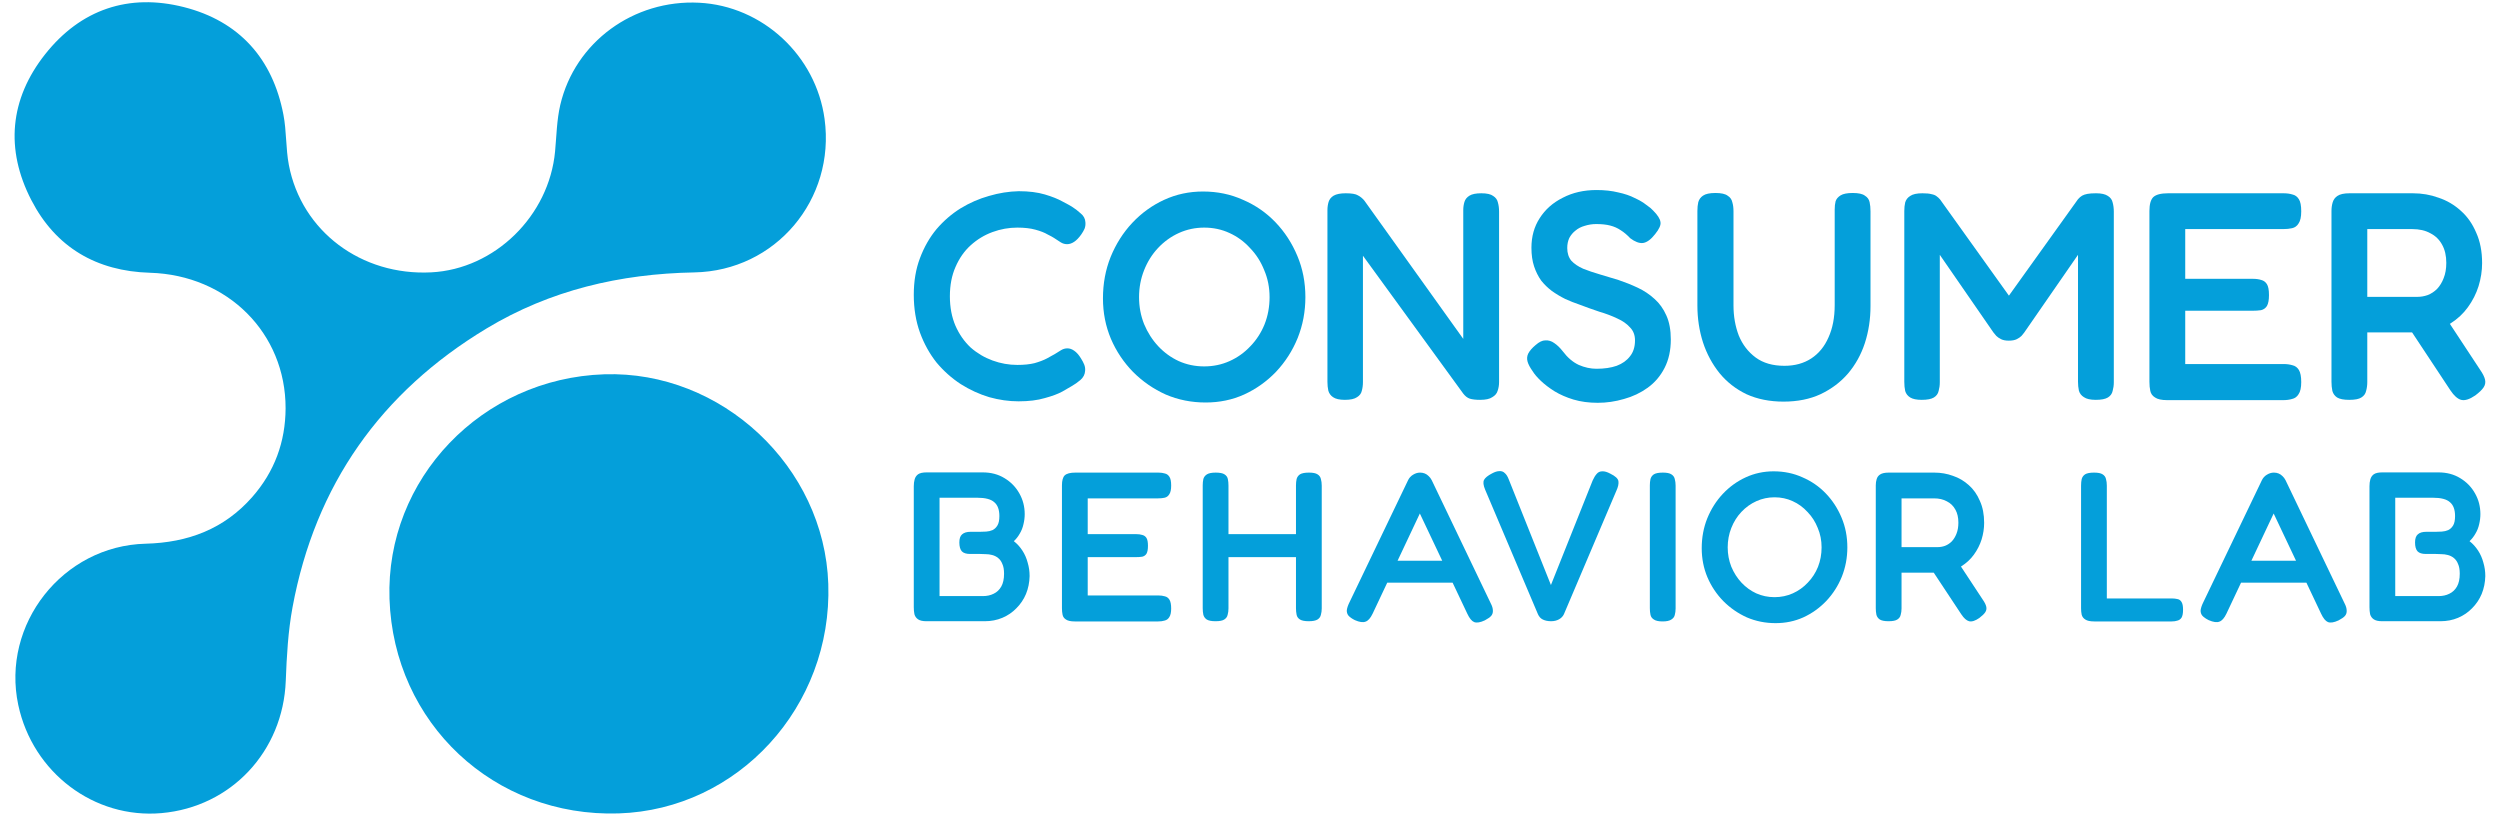 <svg width="164" height="54" viewBox="0 0 164 54" fill="none" xmlns="http://www.w3.org/2000/svg">
<path d="M18.735 26.79C18.746 21.855 14.933 18.042 9.835 17.893C6.334 17.791 3.656 16.229 2.056 13.128C0.335 9.798 0.637 6.497 2.962 3.558C5.286 0.619 8.442 -0.454 12.064 0.466C15.686 1.387 17.887 3.839 18.593 7.527C18.801 8.608 18.744 9.74 18.949 10.822C19.781 15.172 23.703 18.103 28.294 17.866C32.453 17.652 36.019 14.165 36.413 9.934C36.508 8.912 36.524 7.868 36.755 6.877C37.724 2.757 41.568 -0.039 45.86 0.179C50.019 0.39 53.524 3.635 54.092 7.803C54.812 13.086 50.883 17.771 45.543 17.87C40.683 17.961 36.098 19.03 31.92 21.547C24.967 25.737 20.675 31.829 19.191 39.831C18.897 41.416 18.808 43.05 18.746 44.667C18.57 49.285 15.169 52.937 10.594 53.34C6.18 53.729 2.146 50.685 1.199 46.249C0.07 40.956 4.113 35.8 9.558 35.667C12.332 35.595 14.704 34.705 16.553 32.598C18.005 30.942 18.724 28.996 18.735 26.79Z" fill="#049FDA"/>
<path d="M25.551 39.283C25.291 31.415 31.601 24.82 39.641 24.554C47.339 24.3 54.082 30.613 54.336 38.312C54.603 46.348 48.424 53.109 40.583 53.36C32.417 53.62 25.821 47.443 25.551 39.283Z" fill="#049FDA"/>
<path d="M66.816 26.327C66.182 26.327 65.541 26.236 64.894 26.055C64.247 25.861 63.626 25.576 63.03 25.201C62.435 24.813 61.904 24.34 61.438 23.784C60.986 23.214 60.623 22.561 60.351 21.823C60.08 21.072 59.944 20.244 59.944 19.338C59.944 18.445 60.08 17.643 60.351 16.931C60.623 16.206 60.986 15.572 61.438 15.028C61.904 14.485 62.429 14.032 63.011 13.669C63.606 13.307 64.228 13.035 64.875 12.854C65.535 12.66 66.188 12.556 66.835 12.543C67.496 12.543 68.065 12.615 68.544 12.757C69.023 12.899 69.411 13.055 69.709 13.223C70.006 13.378 70.207 13.488 70.31 13.553C70.517 13.682 70.712 13.831 70.893 13.999C71.087 14.155 71.191 14.349 71.203 14.582C71.216 14.737 71.197 14.88 71.145 15.009C71.093 15.125 71.022 15.248 70.932 15.378C70.776 15.598 70.621 15.76 70.466 15.863C70.31 15.967 70.155 16.018 70 16.018C69.857 16.018 69.722 15.98 69.592 15.902C69.476 15.824 69.327 15.727 69.146 15.611C69.068 15.559 68.926 15.481 68.719 15.378C68.524 15.261 68.259 15.158 67.923 15.067C67.599 14.977 67.204 14.931 66.738 14.931C66.182 14.931 65.638 15.028 65.108 15.223C64.577 15.417 64.098 15.708 63.671 16.096C63.257 16.471 62.927 16.944 62.681 17.513C62.435 18.07 62.312 18.71 62.312 19.435C62.312 20.16 62.435 20.807 62.681 21.377C62.927 21.933 63.257 22.405 63.671 22.794C64.098 23.169 64.577 23.454 65.108 23.648C65.638 23.842 66.182 23.939 66.738 23.939C67.178 23.939 67.554 23.9 67.864 23.823C68.188 23.732 68.46 23.628 68.68 23.512C68.913 23.383 69.087 23.285 69.204 23.221C69.346 23.13 69.482 23.046 69.612 22.968C69.741 22.891 69.877 22.852 70.019 22.852C70.174 22.852 70.323 22.904 70.466 23.007C70.621 23.111 70.77 23.279 70.912 23.512C71.003 23.654 71.074 23.79 71.126 23.92C71.177 24.049 71.197 24.185 71.184 24.327C71.171 24.56 71.067 24.761 70.873 24.929C70.692 25.084 70.498 25.22 70.291 25.337C70.187 25.401 69.987 25.518 69.689 25.686C69.404 25.841 69.023 25.984 68.544 26.113C68.065 26.256 67.489 26.327 66.816 26.327Z" fill="#049FDA"/>
<path d="M79.091 26.404C78.159 26.404 77.285 26.23 76.47 25.88C75.667 25.518 74.956 25.026 74.334 24.405C73.713 23.771 73.228 23.046 72.878 22.231C72.529 21.402 72.354 20.516 72.354 19.571C72.354 18.6 72.522 17.694 72.859 16.853C73.208 15.999 73.681 15.255 74.276 14.621C74.884 13.974 75.583 13.469 76.373 13.107C77.162 12.744 78.01 12.563 78.916 12.563C79.861 12.563 80.734 12.744 81.537 13.107C82.352 13.456 83.064 13.948 83.672 14.582C84.28 15.216 84.759 15.954 85.109 16.795C85.458 17.623 85.633 18.523 85.633 19.493C85.633 20.438 85.465 21.331 85.128 22.172C84.791 23.001 84.319 23.738 83.711 24.386C83.103 25.02 82.404 25.518 81.614 25.88C80.838 26.23 79.996 26.404 79.091 26.404ZM78.993 24.036C79.589 24.036 80.145 23.92 80.663 23.687C81.181 23.454 81.634 23.13 82.022 22.716C82.423 22.302 82.734 21.823 82.954 21.279C83.174 20.723 83.284 20.128 83.284 19.493C83.284 18.859 83.167 18.27 82.934 17.727C82.714 17.17 82.404 16.685 82.002 16.271C81.614 15.844 81.161 15.514 80.644 15.281C80.139 15.048 79.589 14.931 78.993 14.931C78.411 14.931 77.861 15.048 77.343 15.281C76.826 15.514 76.366 15.844 75.965 16.271C75.577 16.685 75.272 17.17 75.052 17.727C74.832 18.283 74.722 18.872 74.722 19.493C74.722 20.115 74.832 20.703 75.052 21.26C75.285 21.817 75.596 22.302 75.984 22.716C76.373 23.13 76.819 23.454 77.324 23.687C77.842 23.92 78.398 24.036 78.993 24.036Z" fill="#049FDA"/>
<path d="M88.225 26.23C87.876 26.23 87.617 26.172 87.449 26.055C87.293 25.951 87.19 25.809 87.138 25.628C87.099 25.447 87.08 25.253 87.08 25.046V13.786C87.08 13.592 87.106 13.411 87.157 13.242C87.209 13.074 87.319 12.938 87.487 12.835C87.669 12.731 87.934 12.679 88.283 12.679C88.672 12.679 88.937 12.725 89.079 12.815C89.235 12.893 89.377 13.009 89.506 13.165L95.99 22.231V13.786C95.99 13.592 96.016 13.411 96.068 13.242C96.12 13.074 96.23 12.938 96.398 12.835C96.566 12.731 96.825 12.679 97.175 12.679C97.537 12.679 97.796 12.738 97.951 12.854C98.119 12.958 98.223 13.1 98.262 13.281C98.314 13.462 98.339 13.663 98.339 13.883V25.065C98.339 25.272 98.307 25.466 98.242 25.647C98.191 25.816 98.074 25.951 97.893 26.055C97.725 26.172 97.459 26.23 97.097 26.23C96.812 26.23 96.586 26.204 96.418 26.152C96.262 26.1 96.12 25.99 95.99 25.822L89.409 16.776V25.065C89.409 25.272 89.383 25.466 89.332 25.647C89.293 25.816 89.189 25.951 89.021 26.055C88.853 26.172 88.588 26.23 88.225 26.23Z" fill="#049FDA"/>
<path d="M104.81 26.424C104.228 26.424 103.697 26.353 103.218 26.21C102.752 26.068 102.338 25.887 101.976 25.667C101.626 25.447 101.329 25.22 101.083 24.987C100.837 24.754 100.656 24.541 100.539 24.347C100.371 24.114 100.261 23.907 100.209 23.726C100.157 23.544 100.17 23.37 100.248 23.201C100.339 23.02 100.5 22.832 100.733 22.638C100.966 22.431 101.18 22.328 101.374 22.328C101.581 22.315 101.775 22.373 101.956 22.503C102.15 22.632 102.338 22.813 102.519 23.046C102.83 23.46 103.179 23.758 103.568 23.939C103.956 24.107 104.344 24.191 104.732 24.191C105.237 24.191 105.677 24.127 106.053 23.997C106.428 23.855 106.719 23.648 106.926 23.376C107.146 23.104 107.256 22.755 107.256 22.328C107.256 21.978 107.146 21.694 106.926 21.474C106.719 21.241 106.441 21.047 106.091 20.891C105.742 20.723 105.347 20.574 104.907 20.445C104.48 20.302 104.047 20.147 103.606 19.979C103.296 19.875 102.985 19.752 102.675 19.61C102.364 19.455 102.073 19.28 101.801 19.086C101.542 18.892 101.309 18.665 101.102 18.406C100.908 18.134 100.753 17.824 100.636 17.474C100.52 17.125 100.462 16.717 100.462 16.251C100.462 15.514 100.643 14.867 101.005 14.31C101.367 13.741 101.872 13.294 102.519 12.971C103.166 12.634 103.904 12.466 104.732 12.466C105.263 12.466 105.735 12.518 106.15 12.621C106.577 12.712 106.939 12.835 107.237 12.99C107.547 13.132 107.8 13.281 107.994 13.437C108.201 13.579 108.35 13.702 108.44 13.805C108.738 14.103 108.9 14.355 108.926 14.562C108.965 14.757 108.848 15.022 108.576 15.358C108.304 15.708 108.039 15.902 107.78 15.941C107.534 15.967 107.256 15.863 106.946 15.63C106.738 15.41 106.531 15.235 106.324 15.106C106.117 14.964 105.884 14.86 105.625 14.795C105.38 14.731 105.075 14.698 104.713 14.698C104.454 14.698 104.202 14.737 103.956 14.815C103.723 14.88 103.522 14.983 103.354 15.125C103.186 15.255 103.05 15.417 102.946 15.611C102.856 15.805 102.811 16.025 102.811 16.271C102.811 16.607 102.901 16.886 103.082 17.106C103.276 17.313 103.535 17.487 103.859 17.63C104.182 17.759 104.545 17.882 104.946 17.999C105.347 18.115 105.755 18.238 106.169 18.367C106.596 18.51 107.017 18.678 107.431 18.872C107.845 19.066 108.214 19.312 108.537 19.61C108.861 19.895 109.12 20.257 109.314 20.697C109.508 21.124 109.605 21.648 109.605 22.27C109.605 22.981 109.469 23.602 109.197 24.133C108.926 24.664 108.557 25.097 108.091 25.434C107.625 25.77 107.107 26.016 106.538 26.172C105.968 26.34 105.393 26.424 104.81 26.424Z" fill="#049FDA"/>
<path d="M116.998 26.346C116.092 26.346 115.283 26.184 114.571 25.861C113.872 25.524 113.283 25.065 112.805 24.483C112.326 23.887 111.963 23.214 111.717 22.464C111.472 21.7 111.349 20.891 111.349 20.037V13.844C111.349 13.624 111.368 13.43 111.407 13.262C111.459 13.081 111.562 12.938 111.717 12.835C111.886 12.718 112.157 12.66 112.533 12.66C112.908 12.66 113.173 12.718 113.329 12.835C113.497 12.938 113.601 13.081 113.639 13.262C113.691 13.43 113.717 13.631 113.717 13.864V20.037C113.717 20.749 113.833 21.409 114.066 22.017C114.312 22.613 114.681 23.091 115.173 23.454C115.665 23.816 116.292 23.997 117.056 23.997C117.742 23.997 118.331 23.835 118.823 23.512C119.314 23.188 119.69 22.729 119.949 22.134C120.22 21.538 120.356 20.833 120.356 20.018V13.747C120.356 13.54 120.376 13.359 120.415 13.204C120.466 13.048 120.576 12.919 120.745 12.815C120.913 12.712 121.178 12.66 121.541 12.66C121.916 12.66 122.181 12.718 122.336 12.835C122.505 12.938 122.608 13.081 122.647 13.262C122.686 13.443 122.705 13.644 122.705 13.864V20.076C122.705 20.93 122.582 21.739 122.336 22.503C122.091 23.253 121.722 23.92 121.23 24.502C120.738 25.072 120.136 25.524 119.424 25.861C118.726 26.184 117.917 26.346 116.998 26.346Z" fill="#049FDA"/>
<path d="M126.067 26.23C125.731 26.23 125.478 26.178 125.31 26.075C125.142 25.971 125.032 25.829 124.98 25.647C124.941 25.466 124.922 25.266 124.922 25.046V13.844C124.922 13.637 124.941 13.449 124.98 13.281C125.032 13.1 125.142 12.958 125.31 12.854C125.478 12.738 125.744 12.679 126.106 12.679C126.378 12.679 126.578 12.699 126.708 12.738C126.85 12.764 126.96 12.809 127.038 12.873C127.115 12.925 127.193 12.996 127.271 13.087L132.008 19.707H131.561L136.317 13.068C136.408 12.964 136.499 12.886 136.589 12.835C136.68 12.783 136.796 12.744 136.939 12.718C137.081 12.692 137.269 12.679 137.502 12.679C137.851 12.679 138.11 12.738 138.278 12.854C138.446 12.958 138.55 13.1 138.589 13.281C138.64 13.462 138.666 13.663 138.666 13.883V25.084C138.666 25.279 138.64 25.466 138.589 25.647C138.55 25.829 138.446 25.971 138.278 26.075C138.11 26.178 137.844 26.23 137.482 26.23C137.133 26.23 136.874 26.172 136.706 26.055C136.537 25.951 136.427 25.809 136.376 25.628C136.337 25.447 136.317 25.253 136.317 25.046V16.717L132.784 21.823C132.745 21.875 132.687 21.946 132.609 22.037C132.532 22.114 132.428 22.185 132.299 22.25C132.169 22.315 131.995 22.347 131.775 22.347C131.568 22.347 131.399 22.315 131.27 22.25C131.14 22.185 131.037 22.114 130.959 22.037C130.895 21.959 130.83 21.881 130.765 21.804L127.251 16.717V25.084C127.251 25.279 127.225 25.466 127.174 25.647C127.135 25.829 127.031 25.971 126.863 26.075C126.695 26.178 126.43 26.23 126.067 26.23Z" fill="#049FDA"/>
<path d="M142.167 26.249C141.804 26.249 141.539 26.191 141.371 26.075C141.203 25.971 141.099 25.829 141.06 25.647C141.021 25.466 141.002 25.266 141.002 25.046V13.844C141.002 13.404 141.086 13.1 141.254 12.932C141.436 12.764 141.759 12.679 142.225 12.679H149.796C150.016 12.679 150.21 12.705 150.379 12.757C150.56 12.796 150.702 12.899 150.806 13.068C150.909 13.223 150.961 13.488 150.961 13.864C150.961 14.226 150.903 14.491 150.786 14.659C150.683 14.828 150.54 14.931 150.359 14.97C150.191 15.009 149.997 15.028 149.777 15.028H143.351V18.29H147.777C147.997 18.29 148.185 18.316 148.34 18.367C148.495 18.406 148.618 18.497 148.709 18.639C148.8 18.782 148.845 19.021 148.845 19.358C148.845 19.681 148.8 19.921 148.709 20.076C148.618 20.218 148.489 20.309 148.321 20.348C148.153 20.373 147.958 20.386 147.738 20.386H143.351V23.881H149.796C150.016 23.881 150.21 23.907 150.379 23.958C150.56 23.997 150.702 24.101 150.806 24.269C150.909 24.437 150.961 24.703 150.961 25.065C150.961 25.427 150.903 25.693 150.786 25.861C150.683 26.029 150.54 26.133 150.359 26.172C150.191 26.223 149.997 26.249 149.777 26.249H142.167Z" fill="#049FDA"/>
<path d="M154.11 26.23C153.747 26.23 153.482 26.178 153.314 26.075C153.158 25.971 153.055 25.829 153.003 25.647C152.964 25.453 152.945 25.253 152.945 25.046V13.844C152.945 13.637 152.971 13.449 153.022 13.281C153.074 13.1 153.178 12.958 153.333 12.854C153.501 12.738 153.767 12.679 154.129 12.679H158.283C158.879 12.679 159.442 12.776 159.972 12.971C160.516 13.152 161.001 13.437 161.428 13.825C161.855 14.2 162.192 14.679 162.438 15.261C162.697 15.831 162.826 16.497 162.826 17.261C162.826 17.766 162.748 18.27 162.593 18.775C162.438 19.267 162.205 19.726 161.894 20.154C161.597 20.568 161.215 20.924 160.749 21.221C160.283 21.519 159.733 21.713 159.099 21.804H155.294V25.065C155.294 25.272 155.268 25.466 155.216 25.647C155.177 25.829 155.074 25.971 154.905 26.075C154.75 26.178 154.485 26.23 154.11 26.23ZM162.38 25.939C162.004 26.197 161.694 26.294 161.448 26.23C161.215 26.165 160.982 25.958 160.749 25.609L157.487 20.678L160.108 20.328L162.69 24.25C162.871 24.509 162.981 24.729 163.02 24.91C163.059 25.091 163.027 25.259 162.923 25.414C162.82 25.57 162.638 25.744 162.38 25.939ZM155.294 19.474H158.575C158.808 19.474 159.034 19.435 159.254 19.358C159.487 19.267 159.694 19.131 159.875 18.95C160.056 18.756 160.199 18.523 160.302 18.251C160.419 17.966 160.477 17.63 160.477 17.241C160.477 16.776 160.386 16.381 160.205 16.057C160.024 15.721 159.765 15.468 159.429 15.3C159.105 15.119 158.71 15.028 158.245 15.028H155.294V19.474Z" fill="#049FDA"/>
<path d="M60.768 40.752C60.526 40.752 60.344 40.71 60.223 40.627C60.102 40.543 60.023 40.431 59.986 40.291C59.958 40.152 59.944 39.998 59.944 39.831V31.897C59.944 31.73 59.963 31.581 60 31.45C60.037 31.311 60.112 31.199 60.223 31.115C60.344 31.031 60.531 30.989 60.782 30.989H64.469C65.009 30.989 65.484 31.115 65.894 31.366C66.313 31.618 66.639 31.953 66.872 32.372C67.104 32.782 67.221 33.233 67.221 33.727C67.221 33.95 67.193 34.174 67.137 34.397C67.09 34.611 67.011 34.812 66.9 34.998C66.797 35.184 66.667 35.352 66.508 35.501C66.723 35.668 66.909 35.873 67.067 36.115C67.225 36.357 67.342 36.623 67.416 36.911C67.5 37.191 67.542 37.484 67.542 37.791C67.533 38.21 67.454 38.601 67.305 38.965C67.156 39.318 66.946 39.63 66.676 39.9C66.415 40.17 66.108 40.38 65.754 40.529C65.4 40.678 65.019 40.752 64.609 40.752H60.768ZM61.634 39.104H64.469C64.739 39.104 64.977 39.053 65.182 38.95C65.396 38.848 65.563 38.69 65.684 38.476C65.805 38.261 65.866 37.982 65.866 37.638C65.866 37.368 65.829 37.154 65.754 36.995C65.689 36.828 65.596 36.697 65.475 36.604C65.363 36.511 65.233 36.446 65.084 36.408C64.944 36.371 64.805 36.353 64.665 36.353C64.525 36.343 64.395 36.339 64.274 36.339H63.631C63.389 36.339 63.212 36.283 63.1 36.171C62.989 36.05 62.933 35.855 62.933 35.584C62.933 35.333 62.993 35.156 63.114 35.054C63.236 34.942 63.422 34.886 63.673 34.886H64.302C64.423 34.886 64.553 34.882 64.693 34.872C64.842 34.863 64.981 34.83 65.112 34.774C65.242 34.709 65.349 34.607 65.433 34.467C65.517 34.328 65.559 34.123 65.559 33.853C65.559 33.434 65.447 33.131 65.224 32.945C65.009 32.749 64.637 32.651 64.106 32.651H61.634V39.104Z" fill="#049FDA"/>
<path d="M70.502 40.766C70.241 40.766 70.05 40.724 69.929 40.641C69.808 40.566 69.734 40.464 69.706 40.333C69.678 40.203 69.664 40.059 69.664 39.9V31.841C69.664 31.525 69.724 31.306 69.845 31.185C69.976 31.064 70.208 31.003 70.544 31.003H75.991C76.149 31.003 76.289 31.022 76.41 31.059C76.54 31.087 76.642 31.162 76.717 31.283C76.791 31.394 76.829 31.585 76.829 31.855C76.829 32.116 76.787 32.307 76.703 32.428C76.629 32.549 76.526 32.623 76.396 32.651C76.275 32.679 76.135 32.693 75.977 32.693H71.354V35.04H74.538C74.696 35.04 74.831 35.058 74.943 35.096C75.055 35.124 75.143 35.189 75.209 35.291C75.274 35.394 75.306 35.566 75.306 35.808C75.306 36.041 75.274 36.213 75.209 36.325C75.143 36.427 75.05 36.492 74.929 36.52C74.808 36.539 74.668 36.548 74.51 36.548H71.354V39.062H75.991C76.149 39.062 76.289 39.081 76.41 39.118C76.54 39.146 76.642 39.221 76.717 39.342C76.791 39.463 76.829 39.654 76.829 39.914C76.829 40.175 76.787 40.366 76.703 40.487C76.629 40.608 76.526 40.682 76.396 40.71C76.275 40.748 76.135 40.766 75.977 40.766H70.502Z" fill="#049FDA"/>
<path d="M85.854 40.752C85.593 40.752 85.402 40.715 85.281 40.641C85.16 40.566 85.086 40.464 85.058 40.333C85.03 40.194 85.016 40.049 85.016 39.9V31.841C85.016 31.692 85.03 31.553 85.058 31.422C85.095 31.292 85.17 31.19 85.281 31.115C85.402 31.041 85.598 31.003 85.868 31.003C86.129 31.003 86.315 31.041 86.427 31.115C86.548 31.19 86.622 31.292 86.65 31.422C86.687 31.553 86.706 31.697 86.706 31.855V39.914C86.706 40.063 86.687 40.203 86.65 40.333C86.622 40.464 86.548 40.566 86.427 40.641C86.306 40.715 86.115 40.752 85.854 40.752ZM79.737 40.752C79.476 40.752 79.285 40.715 79.164 40.641C79.052 40.566 78.978 40.464 78.94 40.333C78.912 40.194 78.898 40.049 78.898 39.9V31.841C78.898 31.692 78.912 31.553 78.94 31.422C78.978 31.292 79.057 31.19 79.178 31.115C79.299 31.041 79.49 31.003 79.75 31.003C80.02 31.003 80.211 31.041 80.323 31.115C80.444 31.19 80.519 31.292 80.546 31.422C80.575 31.553 80.588 31.697 80.588 31.855V39.914C80.588 40.063 80.57 40.203 80.533 40.333C80.505 40.464 80.43 40.566 80.309 40.641C80.197 40.715 80.007 40.752 79.737 40.752ZM80.141 36.548V35.04H85.239L85.225 36.548H80.141Z" fill="#049FDA"/>
<path d="M97.793 39.579C97.886 39.756 97.933 39.914 97.933 40.054C97.942 40.184 97.905 40.301 97.821 40.403C97.737 40.496 97.597 40.594 97.402 40.696C97.104 40.836 96.871 40.873 96.704 40.808C96.545 40.743 96.396 40.561 96.257 40.263L93.142 33.685L90.041 40.263C89.902 40.552 89.748 40.724 89.58 40.78C89.413 40.845 89.18 40.813 88.882 40.682C88.696 40.589 88.556 40.492 88.463 40.389C88.379 40.287 88.342 40.166 88.351 40.026C88.37 39.877 88.43 39.7 88.533 39.495L92.374 31.492C92.448 31.343 92.555 31.227 92.695 31.143C92.844 31.05 92.998 31.003 93.156 31.003C93.268 31.003 93.37 31.022 93.463 31.059C93.556 31.096 93.64 31.152 93.715 31.227C93.799 31.301 93.868 31.394 93.924 31.506L97.793 39.579ZM90.656 38.224L91.326 36.786H94.972L95.642 38.224H90.656Z" fill="#049FDA"/>
<path d="M101.755 40.752C101.541 40.752 101.359 40.715 101.21 40.641C101.071 40.575 100.963 40.459 100.889 40.291L97.425 32.121C97.304 31.832 97.281 31.618 97.355 31.478C97.43 31.338 97.602 31.199 97.872 31.059C98.058 30.957 98.221 30.906 98.361 30.906C98.501 30.896 98.617 30.938 98.71 31.031C98.813 31.115 98.901 31.255 98.975 31.45L101.741 38.378L104.478 31.52C104.562 31.334 104.651 31.19 104.744 31.087C104.837 30.975 104.958 30.919 105.107 30.919C105.256 30.91 105.433 30.961 105.638 31.073C105.964 31.232 106.141 31.394 106.168 31.562C106.196 31.73 106.15 31.944 106.029 32.205L102.593 40.291C102.528 40.431 102.421 40.543 102.272 40.627C102.123 40.71 101.95 40.752 101.755 40.752Z" fill="#049FDA"/>
<path d="M109.068 40.766C108.807 40.766 108.616 40.724 108.495 40.641C108.374 40.566 108.3 40.464 108.272 40.333C108.244 40.203 108.23 40.059 108.23 39.9V31.841C108.23 31.692 108.244 31.553 108.272 31.422C108.309 31.292 108.383 31.19 108.495 31.115C108.616 31.041 108.812 31.003 109.082 31.003C109.343 31.003 109.529 31.041 109.64 31.115C109.762 31.19 109.836 31.292 109.864 31.422C109.901 31.553 109.92 31.697 109.92 31.855V39.914C109.92 40.072 109.901 40.217 109.864 40.347C109.836 40.468 109.762 40.566 109.64 40.641C109.519 40.724 109.329 40.766 109.068 40.766Z" fill="#049FDA"/>
<path d="M116.479 40.878C115.809 40.878 115.18 40.752 114.594 40.501C114.016 40.24 113.504 39.886 113.057 39.439C112.61 38.983 112.261 38.462 112.01 37.875C111.758 37.279 111.633 36.641 111.633 35.962C111.633 35.263 111.754 34.611 111.996 34.006C112.247 33.392 112.587 32.856 113.015 32.4C113.453 31.934 113.956 31.571 114.524 31.311C115.092 31.05 115.702 30.919 116.353 30.919C117.033 30.919 117.662 31.05 118.239 31.311C118.826 31.562 119.338 31.916 119.775 32.372C120.213 32.828 120.558 33.359 120.809 33.964C121.06 34.56 121.186 35.207 121.186 35.906C121.186 36.586 121.065 37.228 120.823 37.833C120.581 38.429 120.241 38.96 119.803 39.425C119.366 39.882 118.863 40.24 118.295 40.501C117.736 40.752 117.131 40.878 116.479 40.878ZM116.409 39.174C116.838 39.174 117.238 39.09 117.61 38.923C117.983 38.755 118.309 38.522 118.588 38.224C118.877 37.926 119.1 37.582 119.259 37.191C119.417 36.79 119.496 36.362 119.496 35.906C119.496 35.45 119.412 35.026 119.245 34.635C119.086 34.234 118.863 33.885 118.574 33.587C118.295 33.28 117.969 33.042 117.597 32.875C117.233 32.707 116.838 32.623 116.409 32.623C115.99 32.623 115.595 32.707 115.222 32.875C114.85 33.042 114.519 33.28 114.23 33.587C113.951 33.885 113.732 34.234 113.574 34.635C113.416 35.035 113.337 35.459 113.337 35.906C113.337 36.353 113.416 36.776 113.574 37.177C113.742 37.577 113.965 37.926 114.244 38.224C114.524 38.522 114.845 38.755 115.208 38.923C115.581 39.09 115.981 39.174 116.409 39.174Z" fill="#049FDA"/>
<path d="M123.889 40.752C123.628 40.752 123.438 40.715 123.317 40.641C123.205 40.566 123.13 40.464 123.093 40.333C123.065 40.194 123.051 40.049 123.051 39.9V31.841C123.051 31.692 123.07 31.557 123.107 31.436C123.144 31.306 123.219 31.203 123.33 31.129C123.452 31.045 123.642 31.003 123.903 31.003H126.892C127.32 31.003 127.725 31.073 128.107 31.213C128.498 31.343 128.847 31.548 129.155 31.827C129.462 32.097 129.704 32.442 129.881 32.861C130.067 33.271 130.16 33.75 130.16 34.3C130.16 34.663 130.104 35.026 129.993 35.389C129.881 35.743 129.713 36.073 129.49 36.381C129.276 36.679 129.001 36.935 128.666 37.149C128.331 37.363 127.935 37.503 127.479 37.568H124.741V39.914C124.741 40.063 124.723 40.203 124.685 40.333C124.657 40.464 124.583 40.566 124.462 40.641C124.35 40.715 124.159 40.752 123.889 40.752ZM129.839 40.543C129.569 40.729 129.346 40.799 129.169 40.752C129.001 40.706 128.833 40.557 128.666 40.305L126.319 36.758L128.205 36.506L130.063 39.328C130.193 39.514 130.272 39.672 130.3 39.803C130.328 39.933 130.305 40.054 130.23 40.166C130.156 40.277 130.025 40.403 129.839 40.543ZM124.741 35.892H127.102C127.269 35.892 127.432 35.864 127.59 35.808C127.758 35.743 127.907 35.645 128.037 35.515C128.168 35.375 128.27 35.207 128.345 35.012C128.428 34.807 128.47 34.565 128.47 34.286C128.47 33.95 128.405 33.666 128.275 33.434C128.144 33.191 127.958 33.01 127.716 32.889C127.483 32.758 127.199 32.693 126.864 32.693H124.741V35.892Z" fill="#049FDA"/>
<path d="M137.384 40.766C137.114 40.766 136.919 40.724 136.798 40.641C136.677 40.566 136.597 40.464 136.56 40.333C136.532 40.203 136.518 40.063 136.518 39.914V31.855C136.518 31.697 136.532 31.553 136.56 31.422C136.597 31.292 136.672 31.19 136.784 31.115C136.905 31.041 137.1 31.003 137.37 31.003C137.631 31.003 137.817 31.041 137.929 31.115C138.05 31.19 138.124 31.292 138.152 31.422C138.19 31.553 138.208 31.697 138.208 31.855V39.258H142.468C142.608 39.258 142.734 39.272 142.845 39.3C142.957 39.318 143.045 39.383 143.111 39.495C143.176 39.598 143.208 39.765 143.208 39.998C143.208 40.231 143.176 40.403 143.111 40.515C143.045 40.617 142.957 40.682 142.845 40.71C142.734 40.748 142.608 40.766 142.468 40.766H137.384Z" fill="#049FDA"/>
<path d="M153.803 39.579C153.896 39.756 153.942 39.914 153.942 40.054C153.952 40.184 153.914 40.301 153.831 40.403C153.747 40.496 153.607 40.594 153.412 40.696C153.114 40.836 152.881 40.873 152.713 40.808C152.555 40.743 152.406 40.561 152.266 40.263L149.152 33.685L146.051 40.263C145.911 40.552 145.758 40.724 145.59 40.78C145.423 40.845 145.19 40.813 144.892 40.682C144.706 40.589 144.566 40.492 144.473 40.389C144.389 40.287 144.352 40.166 144.361 40.026C144.38 39.877 144.44 39.7 144.543 39.495L148.384 31.492C148.458 31.343 148.565 31.227 148.705 31.143C148.854 31.05 149.007 31.003 149.166 31.003C149.277 31.003 149.38 31.022 149.473 31.059C149.566 31.096 149.65 31.152 149.724 31.227C149.808 31.301 149.878 31.394 149.934 31.506L153.803 39.579ZM146.666 38.224L147.336 36.786H150.981L151.652 38.224H146.666Z" fill="#049FDA"/>
<path d="M156.262 40.752C156.02 40.752 155.838 40.71 155.717 40.627C155.596 40.543 155.517 40.431 155.479 40.291C155.452 40.152 155.438 39.998 155.438 39.831V31.897C155.438 31.73 155.456 31.581 155.493 31.45C155.531 31.311 155.605 31.199 155.717 31.115C155.838 31.031 156.024 30.989 156.276 30.989H159.963C160.503 30.989 160.978 31.115 161.388 31.366C161.807 31.618 162.132 31.953 162.365 32.372C162.598 32.782 162.714 33.233 162.714 33.727C162.714 33.95 162.686 34.174 162.631 34.397C162.584 34.611 162.505 34.812 162.393 34.998C162.291 35.184 162.16 35.352 162.002 35.501C162.216 35.668 162.402 35.873 162.561 36.115C162.719 36.357 162.835 36.623 162.91 36.911C162.994 37.191 163.036 37.484 163.036 37.791C163.026 38.21 162.947 38.601 162.798 38.965C162.649 39.318 162.44 39.63 162.17 39.9C161.909 40.17 161.602 40.38 161.248 40.529C160.894 40.678 160.512 40.752 160.103 40.752H156.262ZM157.128 39.104H159.963C160.233 39.104 160.47 39.053 160.675 38.95C160.889 38.848 161.057 38.69 161.178 38.476C161.299 38.261 161.36 37.982 161.36 37.638C161.36 37.368 161.322 37.154 161.248 36.995C161.183 36.828 161.09 36.697 160.969 36.604C160.857 36.511 160.726 36.446 160.577 36.408C160.438 36.371 160.298 36.353 160.158 36.353C160.019 36.343 159.888 36.339 159.767 36.339H159.125C158.883 36.339 158.706 36.283 158.594 36.171C158.482 36.05 158.427 35.855 158.427 35.584C158.427 35.333 158.487 35.156 158.608 35.054C158.729 34.942 158.915 34.886 159.167 34.886H159.795C159.916 34.886 160.047 34.882 160.186 34.872C160.335 34.863 160.475 34.83 160.605 34.774C160.736 34.709 160.843 34.607 160.927 34.467C161.01 34.328 161.052 34.123 161.052 33.853C161.052 33.434 160.941 33.131 160.717 32.945C160.503 32.749 160.131 32.651 159.6 32.651H157.128V39.104Z" fill="#049FDA"/>
</svg>
